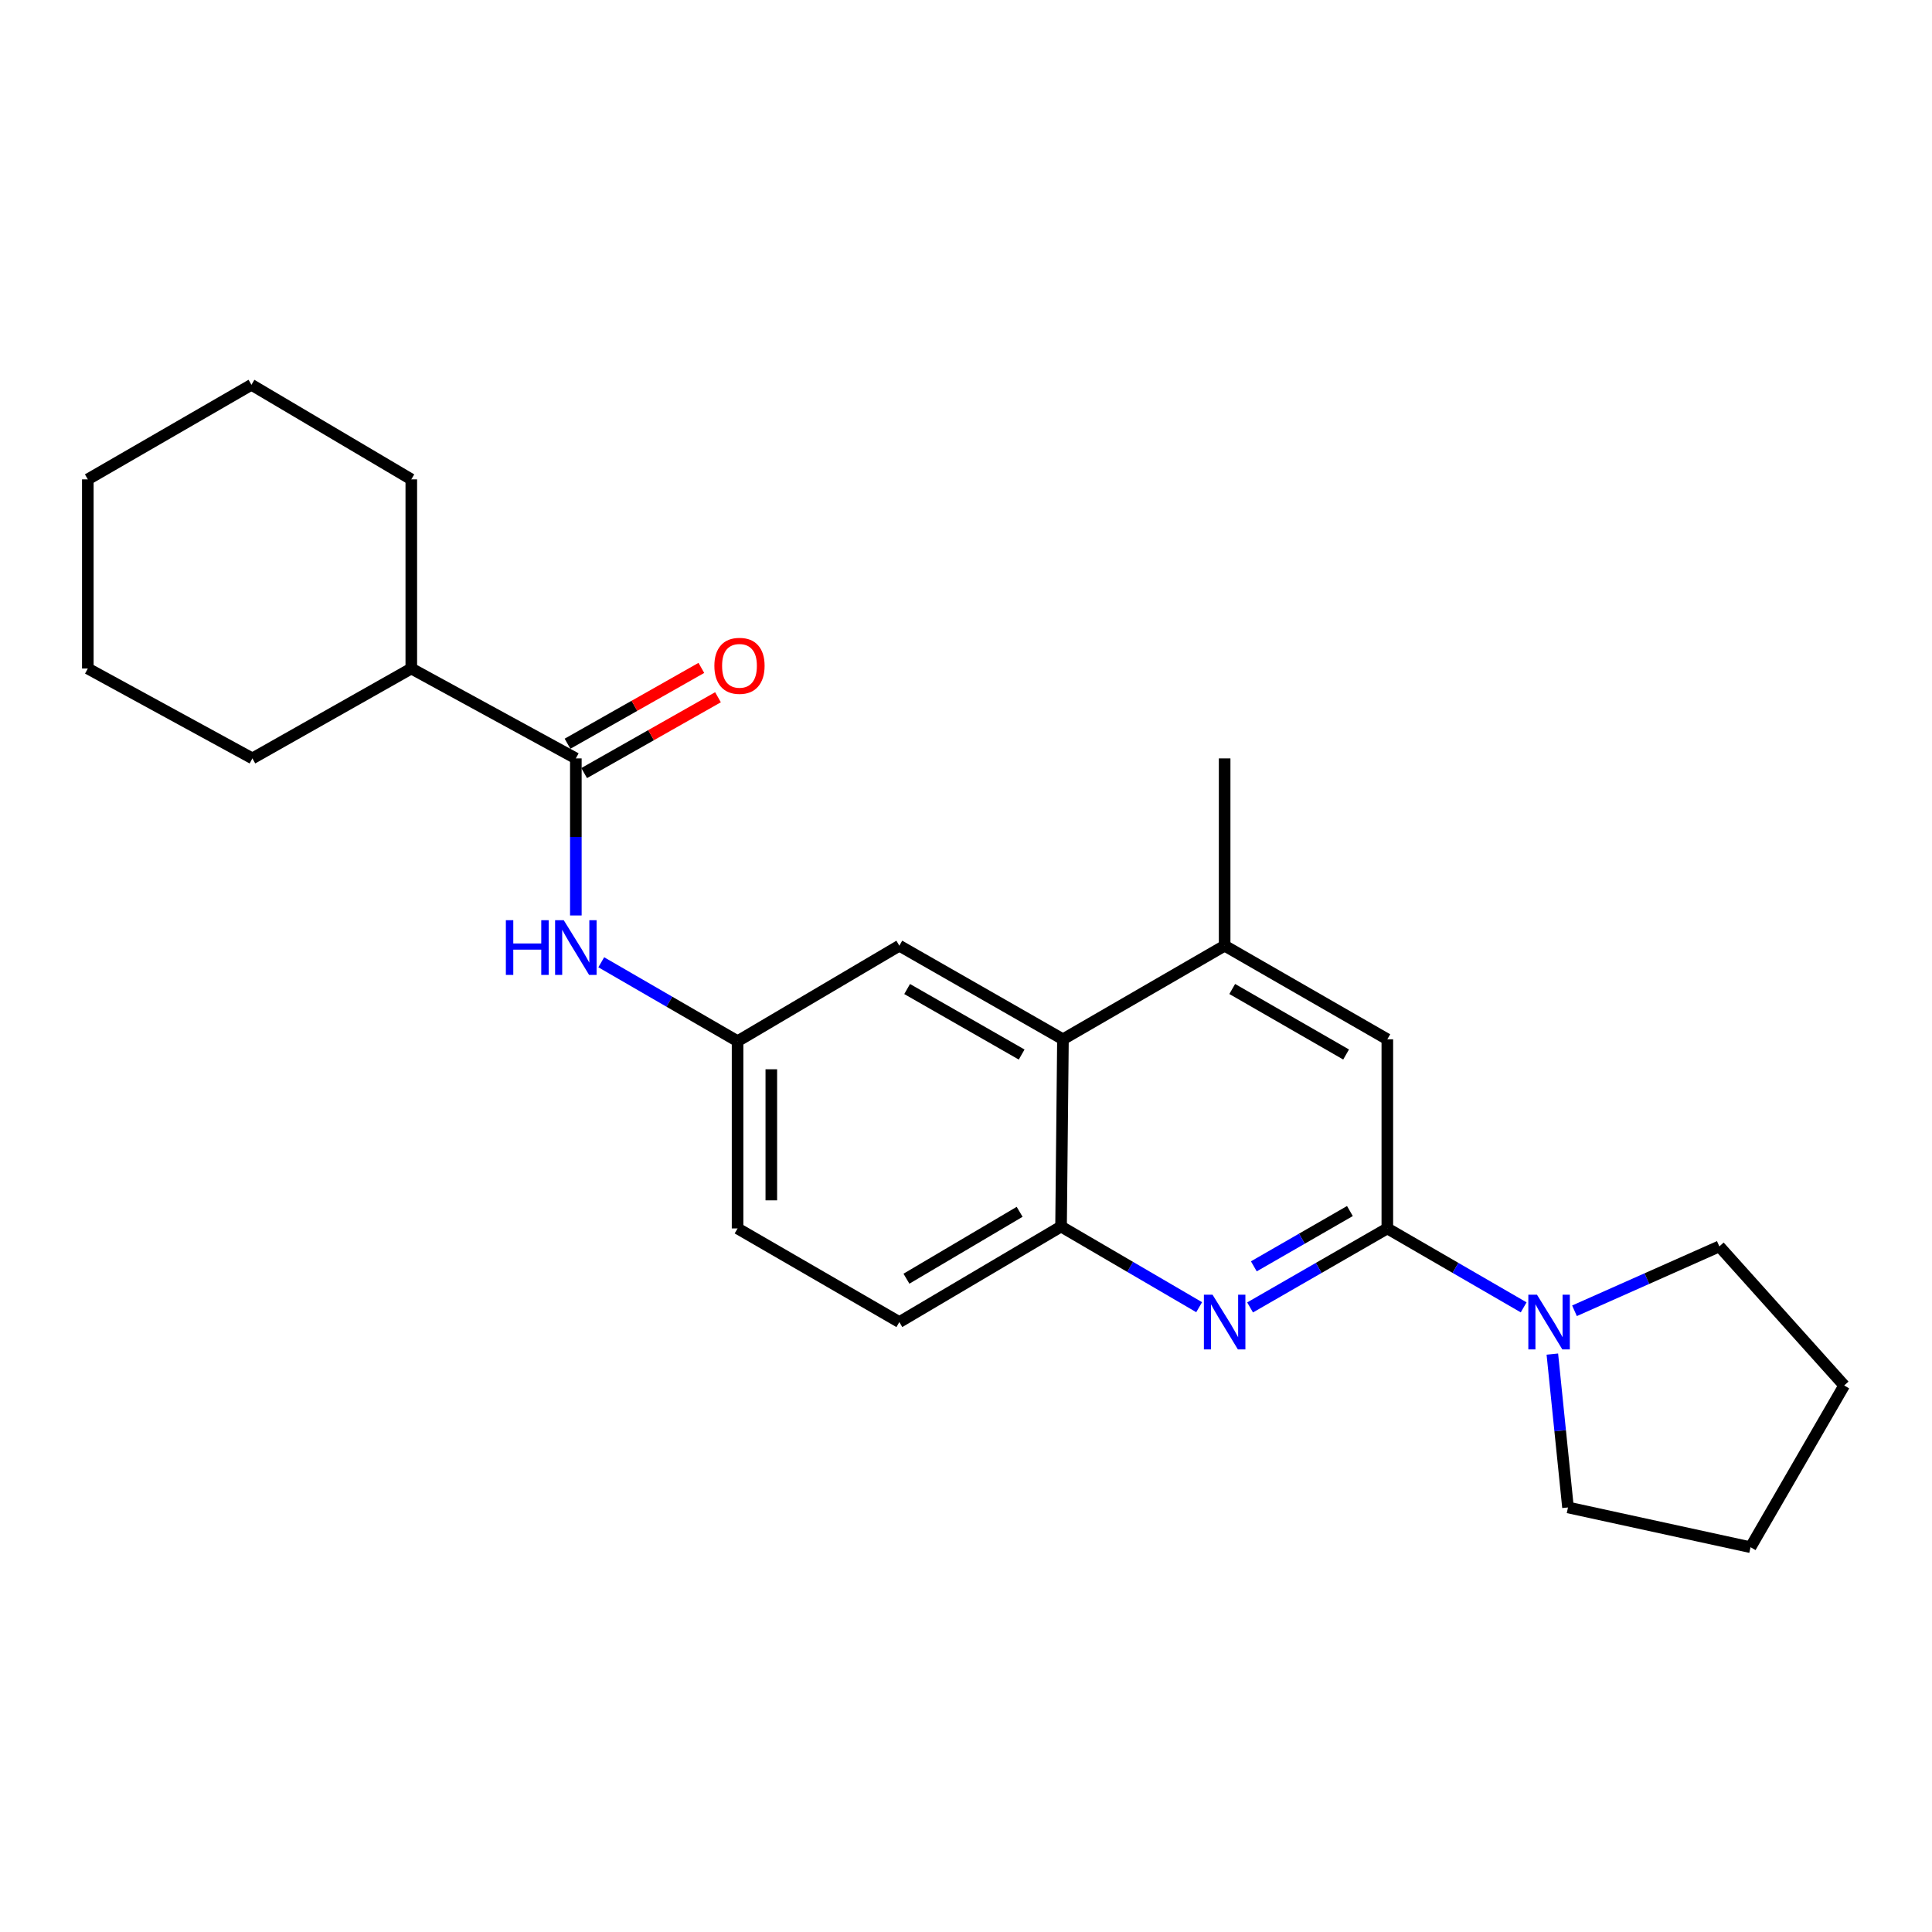 <?xml version='1.0' encoding='iso-8859-1'?>
<svg version='1.1' baseProfile='full'
              xmlns='http://www.w3.org/2000/svg'
                      xmlns:rdkit='http://www.rdkit.org/xml'
                      xmlns:xlink='http://www.w3.org/1999/xlink'
                  xml:space='preserve'
width='1000px' height='1000px' viewBox='0 0 1000 1000'>
<!-- END OF HEADER -->
<rect style='opacity:1.0;fill:#FFFFFF;stroke:none' width='1000' height='1000' x='0' y='0'> </rect>
<path class='bond-0' d='M 718.08,635.833 L 682.561,656.279' style='fill:none;fill-rule:evenodd;stroke:#000000;stroke-width:6px;stroke-linecap:butt;stroke-linejoin:miter;stroke-opacity:1' />
<path class='bond-0' d='M 682.561,656.279 L 647.042,676.725' style='fill:none;fill-rule:evenodd;stroke:#0000FF;stroke-width:6px;stroke-linecap:butt;stroke-linejoin:miter;stroke-opacity:1' />
<path class='bond-0' d='M 698.711,626.831 L 673.848,641.143' style='fill:none;fill-rule:evenodd;stroke:#000000;stroke-width:6px;stroke-linecap:butt;stroke-linejoin:miter;stroke-opacity:1' />
<path class='bond-0' d='M 673.848,641.143 L 648.985,655.456' style='fill:none;fill-rule:evenodd;stroke:#0000FF;stroke-width:6px;stroke-linecap:butt;stroke-linejoin:miter;stroke-opacity:1' />
<path class='bond-2' d='M 718.08,635.833 L 753.361,656.26' style='fill:none;fill-rule:evenodd;stroke:#000000;stroke-width:6px;stroke-linecap:butt;stroke-linejoin:miter;stroke-opacity:1' />
<path class='bond-2' d='M 753.361,656.26 L 788.643,676.687' style='fill:none;fill-rule:evenodd;stroke:#0000FF;stroke-width:6px;stroke-linecap:butt;stroke-linejoin:miter;stroke-opacity:1' />
<path class='bond-7' d='M 718.08,635.833 L 718.08,537.936' style='fill:none;fill-rule:evenodd;stroke:#000000;stroke-width:6px;stroke-linecap:butt;stroke-linejoin:miter;stroke-opacity:1' />
<path class='bond-3' d='M 620.682,676.601 L 584.941,655.727' style='fill:none;fill-rule:evenodd;stroke:#0000FF;stroke-width:6px;stroke-linecap:butt;stroke-linejoin:miter;stroke-opacity:1' />
<path class='bond-3' d='M 584.941,655.727 L 549.201,634.853' style='fill:none;fill-rule:evenodd;stroke:#000000;stroke-width:6px;stroke-linecap:butt;stroke-linejoin:miter;stroke-opacity:1' />
<path class='bond-1' d='M 298.055,392.546 L 298.055,433.196' style='fill:none;fill-rule:evenodd;stroke:#000000;stroke-width:6px;stroke-linecap:butt;stroke-linejoin:miter;stroke-opacity:1' />
<path class='bond-1' d='M 298.055,433.196 L 298.055,473.845' style='fill:none;fill-rule:evenodd;stroke:#0000FF;stroke-width:6px;stroke-linecap:butt;stroke-linejoin:miter;stroke-opacity:1' />
<path class='bond-10' d='M 302.36,400.144 L 336.994,380.518' style='fill:none;fill-rule:evenodd;stroke:#000000;stroke-width:6px;stroke-linecap:butt;stroke-linejoin:miter;stroke-opacity:1' />
<path class='bond-10' d='M 336.994,380.518 L 371.628,360.892' style='fill:none;fill-rule:evenodd;stroke:#FF0000;stroke-width:6px;stroke-linecap:butt;stroke-linejoin:miter;stroke-opacity:1' />
<path class='bond-10' d='M 293.75,384.949 L 328.384,365.323' style='fill:none;fill-rule:evenodd;stroke:#000000;stroke-width:6px;stroke-linecap:butt;stroke-linejoin:miter;stroke-opacity:1' />
<path class='bond-10' d='M 328.384,365.323 L 363.018,345.698' style='fill:none;fill-rule:evenodd;stroke:#FF0000;stroke-width:6px;stroke-linecap:butt;stroke-linejoin:miter;stroke-opacity:1' />
<path class='bond-12' d='M 298.055,392.546 L 212.888,346.024' style='fill:none;fill-rule:evenodd;stroke:#000000;stroke-width:6px;stroke-linecap:butt;stroke-linejoin:miter;stroke-opacity:1' />
<path class='bond-14' d='M 814.952,678.461 L 852.44,661.799' style='fill:none;fill-rule:evenodd;stroke:#0000FF;stroke-width:6px;stroke-linecap:butt;stroke-linejoin:miter;stroke-opacity:1' />
<path class='bond-14' d='M 852.44,661.799 L 889.928,645.137' style='fill:none;fill-rule:evenodd;stroke:#000000;stroke-width:6px;stroke-linecap:butt;stroke-linejoin:miter;stroke-opacity:1' />
<path class='bond-15' d='M 803.492,700.877 L 807.542,740.565' style='fill:none;fill-rule:evenodd;stroke:#0000FF;stroke-width:6px;stroke-linecap:butt;stroke-linejoin:miter;stroke-opacity:1' />
<path class='bond-15' d='M 807.542,740.565 L 811.591,780.252' style='fill:none;fill-rule:evenodd;stroke:#000000;stroke-width:6px;stroke-linecap:butt;stroke-linejoin:miter;stroke-opacity:1' />
<path class='bond-11' d='M 549.201,634.853 L 465.498,684.306' style='fill:none;fill-rule:evenodd;stroke:#000000;stroke-width:6px;stroke-linecap:butt;stroke-linejoin:miter;stroke-opacity:1' />
<path class='bond-11' d='M 527.762,627.235 L 469.17,661.852' style='fill:none;fill-rule:evenodd;stroke:#000000;stroke-width:6px;stroke-linecap:butt;stroke-linejoin:miter;stroke-opacity:1' />
<path class='bond-24' d='M 549.201,634.853 L 550.181,537.936' style='fill:none;fill-rule:evenodd;stroke:#000000;stroke-width:6px;stroke-linecap:butt;stroke-linejoin:miter;stroke-opacity:1' />
<path class='bond-4' d='M 550.181,537.936 L 633.873,489.492' style='fill:none;fill-rule:evenodd;stroke:#000000;stroke-width:6px;stroke-linecap:butt;stroke-linejoin:miter;stroke-opacity:1' />
<path class='bond-9' d='M 550.181,537.936 L 465.498,489.492' style='fill:none;fill-rule:evenodd;stroke:#000000;stroke-width:6px;stroke-linecap:butt;stroke-linejoin:miter;stroke-opacity:1' />
<path class='bond-9' d='M 528.806,545.829 L 469.529,511.918' style='fill:none;fill-rule:evenodd;stroke:#000000;stroke-width:6px;stroke-linecap:butt;stroke-linejoin:miter;stroke-opacity:1' />
<path class='bond-5' d='M 633.873,489.492 L 718.08,537.936' style='fill:none;fill-rule:evenodd;stroke:#000000;stroke-width:6px;stroke-linecap:butt;stroke-linejoin:miter;stroke-opacity:1' />
<path class='bond-5' d='M 637.795,511.897 L 696.74,545.808' style='fill:none;fill-rule:evenodd;stroke:#000000;stroke-width:6px;stroke-linecap:butt;stroke-linejoin:miter;stroke-opacity:1' />
<path class='bond-16' d='M 633.873,489.492 L 633.873,392.546' style='fill:none;fill-rule:evenodd;stroke:#000000;stroke-width:6px;stroke-linecap:butt;stroke-linejoin:miter;stroke-opacity:1' />
<path class='bond-6' d='M 311.213,498.071 L 346.49,518.493' style='fill:none;fill-rule:evenodd;stroke:#0000FF;stroke-width:6px;stroke-linecap:butt;stroke-linejoin:miter;stroke-opacity:1' />
<path class='bond-6' d='M 346.49,518.493 L 381.767,538.916' style='fill:none;fill-rule:evenodd;stroke:#000000;stroke-width:6px;stroke-linecap:butt;stroke-linejoin:miter;stroke-opacity:1' />
<path class='bond-8' d='M 381.767,538.916 L 465.498,489.492' style='fill:none;fill-rule:evenodd;stroke:#000000;stroke-width:6px;stroke-linecap:butt;stroke-linejoin:miter;stroke-opacity:1' />
<path class='bond-26' d='M 381.767,538.916 L 381.767,635.833' style='fill:none;fill-rule:evenodd;stroke:#000000;stroke-width:6px;stroke-linecap:butt;stroke-linejoin:miter;stroke-opacity:1' />
<path class='bond-26' d='M 399.231,553.454 L 399.231,621.295' style='fill:none;fill-rule:evenodd;stroke:#000000;stroke-width:6px;stroke-linecap:butt;stroke-linejoin:miter;stroke-opacity:1' />
<path class='bond-13' d='M 465.498,684.306 L 381.767,635.833' style='fill:none;fill-rule:evenodd;stroke:#000000;stroke-width:6px;stroke-linecap:butt;stroke-linejoin:miter;stroke-opacity:1' />
<path class='bond-17' d='M 212.888,346.024 L 212.888,248.117' style='fill:none;fill-rule:evenodd;stroke:#000000;stroke-width:6px;stroke-linecap:butt;stroke-linejoin:miter;stroke-opacity:1' />
<path class='bond-18' d='M 212.888,346.024 L 130.641,392.546' style='fill:none;fill-rule:evenodd;stroke:#000000;stroke-width:6px;stroke-linecap:butt;stroke-linejoin:miter;stroke-opacity:1' />
<path class='bond-20' d='M 889.928,645.137 L 954.545,717.119' style='fill:none;fill-rule:evenodd;stroke:#000000;stroke-width:6px;stroke-linecap:butt;stroke-linejoin:miter;stroke-opacity:1' />
<path class='bond-19' d='M 811.591,780.252 L 906.073,800.831' style='fill:none;fill-rule:evenodd;stroke:#000000;stroke-width:6px;stroke-linecap:butt;stroke-linejoin:miter;stroke-opacity:1' />
<path class='bond-21' d='M 212.888,248.117 L 130.146,199.169' style='fill:none;fill-rule:evenodd;stroke:#000000;stroke-width:6px;stroke-linecap:butt;stroke-linejoin:miter;stroke-opacity:1' />
<path class='bond-22' d='M 130.641,392.546 L 45.455,346.024' style='fill:none;fill-rule:evenodd;stroke:#000000;stroke-width:6px;stroke-linecap:butt;stroke-linejoin:miter;stroke-opacity:1' />
<path class='bond-25' d='M 906.073,800.831 L 954.545,717.119' style='fill:none;fill-rule:evenodd;stroke:#000000;stroke-width:6px;stroke-linecap:butt;stroke-linejoin:miter;stroke-opacity:1' />
<path class='bond-27' d='M 130.146,199.169 L 45.455,248.117' style='fill:none;fill-rule:evenodd;stroke:#000000;stroke-width:6px;stroke-linecap:butt;stroke-linejoin:miter;stroke-opacity:1' />
<path class='bond-23' d='M 45.455,346.024 L 45.455,248.117' style='fill:none;fill-rule:evenodd;stroke:#000000;stroke-width:6px;stroke-linecap:butt;stroke-linejoin:miter;stroke-opacity:1' />
<path  class='atom-1' d='M 627.613 670.146
L 636.893 685.146
Q 637.813 686.626, 639.293 689.306
Q 640.773 691.986, 640.853 692.146
L 640.853 670.146
L 644.613 670.146
L 644.613 698.466
L 640.733 698.466
L 630.773 682.066
Q 629.613 680.146, 628.373 677.946
Q 627.173 675.746, 626.813 675.066
L 626.813 698.466
L 623.133 698.466
L 623.133 670.146
L 627.613 670.146
' fill='#0000FF'/>
<path  class='atom-3' d='M 795.541 670.146
L 804.821 685.146
Q 805.741 686.626, 807.221 689.306
Q 808.701 691.986, 808.781 692.146
L 808.781 670.146
L 812.541 670.146
L 812.541 698.466
L 808.661 698.466
L 798.701 682.066
Q 797.541 680.146, 796.301 677.946
Q 795.101 675.746, 794.741 675.066
L 794.741 698.466
L 791.061 698.466
L 791.061 670.146
L 795.541 670.146
' fill='#0000FF'/>
<path  class='atom-7' d='M 261.835 476.293
L 265.675 476.293
L 265.675 488.333
L 280.155 488.333
L 280.155 476.293
L 283.995 476.293
L 283.995 504.613
L 280.155 504.613
L 280.155 491.533
L 265.675 491.533
L 265.675 504.613
L 261.835 504.613
L 261.835 476.293
' fill='#0000FF'/>
<path  class='atom-7' d='M 291.795 476.293
L 301.075 491.293
Q 301.995 492.773, 303.475 495.453
Q 304.955 498.133, 305.035 498.293
L 305.035 476.293
L 308.795 476.293
L 308.795 504.613
L 304.915 504.613
L 294.955 488.213
Q 293.795 486.293, 292.555 484.093
Q 291.355 481.893, 290.995 481.213
L 290.995 504.613
L 287.315 504.613
L 287.315 476.293
L 291.795 476.293
' fill='#0000FF'/>
<path  class='atom-11' d='M 369.757 344.629
Q 369.757 337.829, 373.117 334.029
Q 376.477 330.229, 382.757 330.229
Q 389.037 330.229, 392.397 334.029
Q 395.757 337.829, 395.757 344.629
Q 395.757 351.509, 392.357 355.429
Q 388.957 359.309, 382.757 359.309
Q 376.517 359.309, 373.117 355.429
Q 369.757 351.549, 369.757 344.629
M 382.757 356.109
Q 387.077 356.109, 389.397 353.229
Q 391.757 350.309, 391.757 344.629
Q 391.757 339.069, 389.397 336.269
Q 387.077 333.429, 382.757 333.429
Q 378.437 333.429, 376.077 336.229
Q 373.757 339.029, 373.757 344.629
Q 373.757 350.349, 376.077 353.229
Q 378.437 356.109, 382.757 356.109
' fill='#FF0000'/>
</svg>
